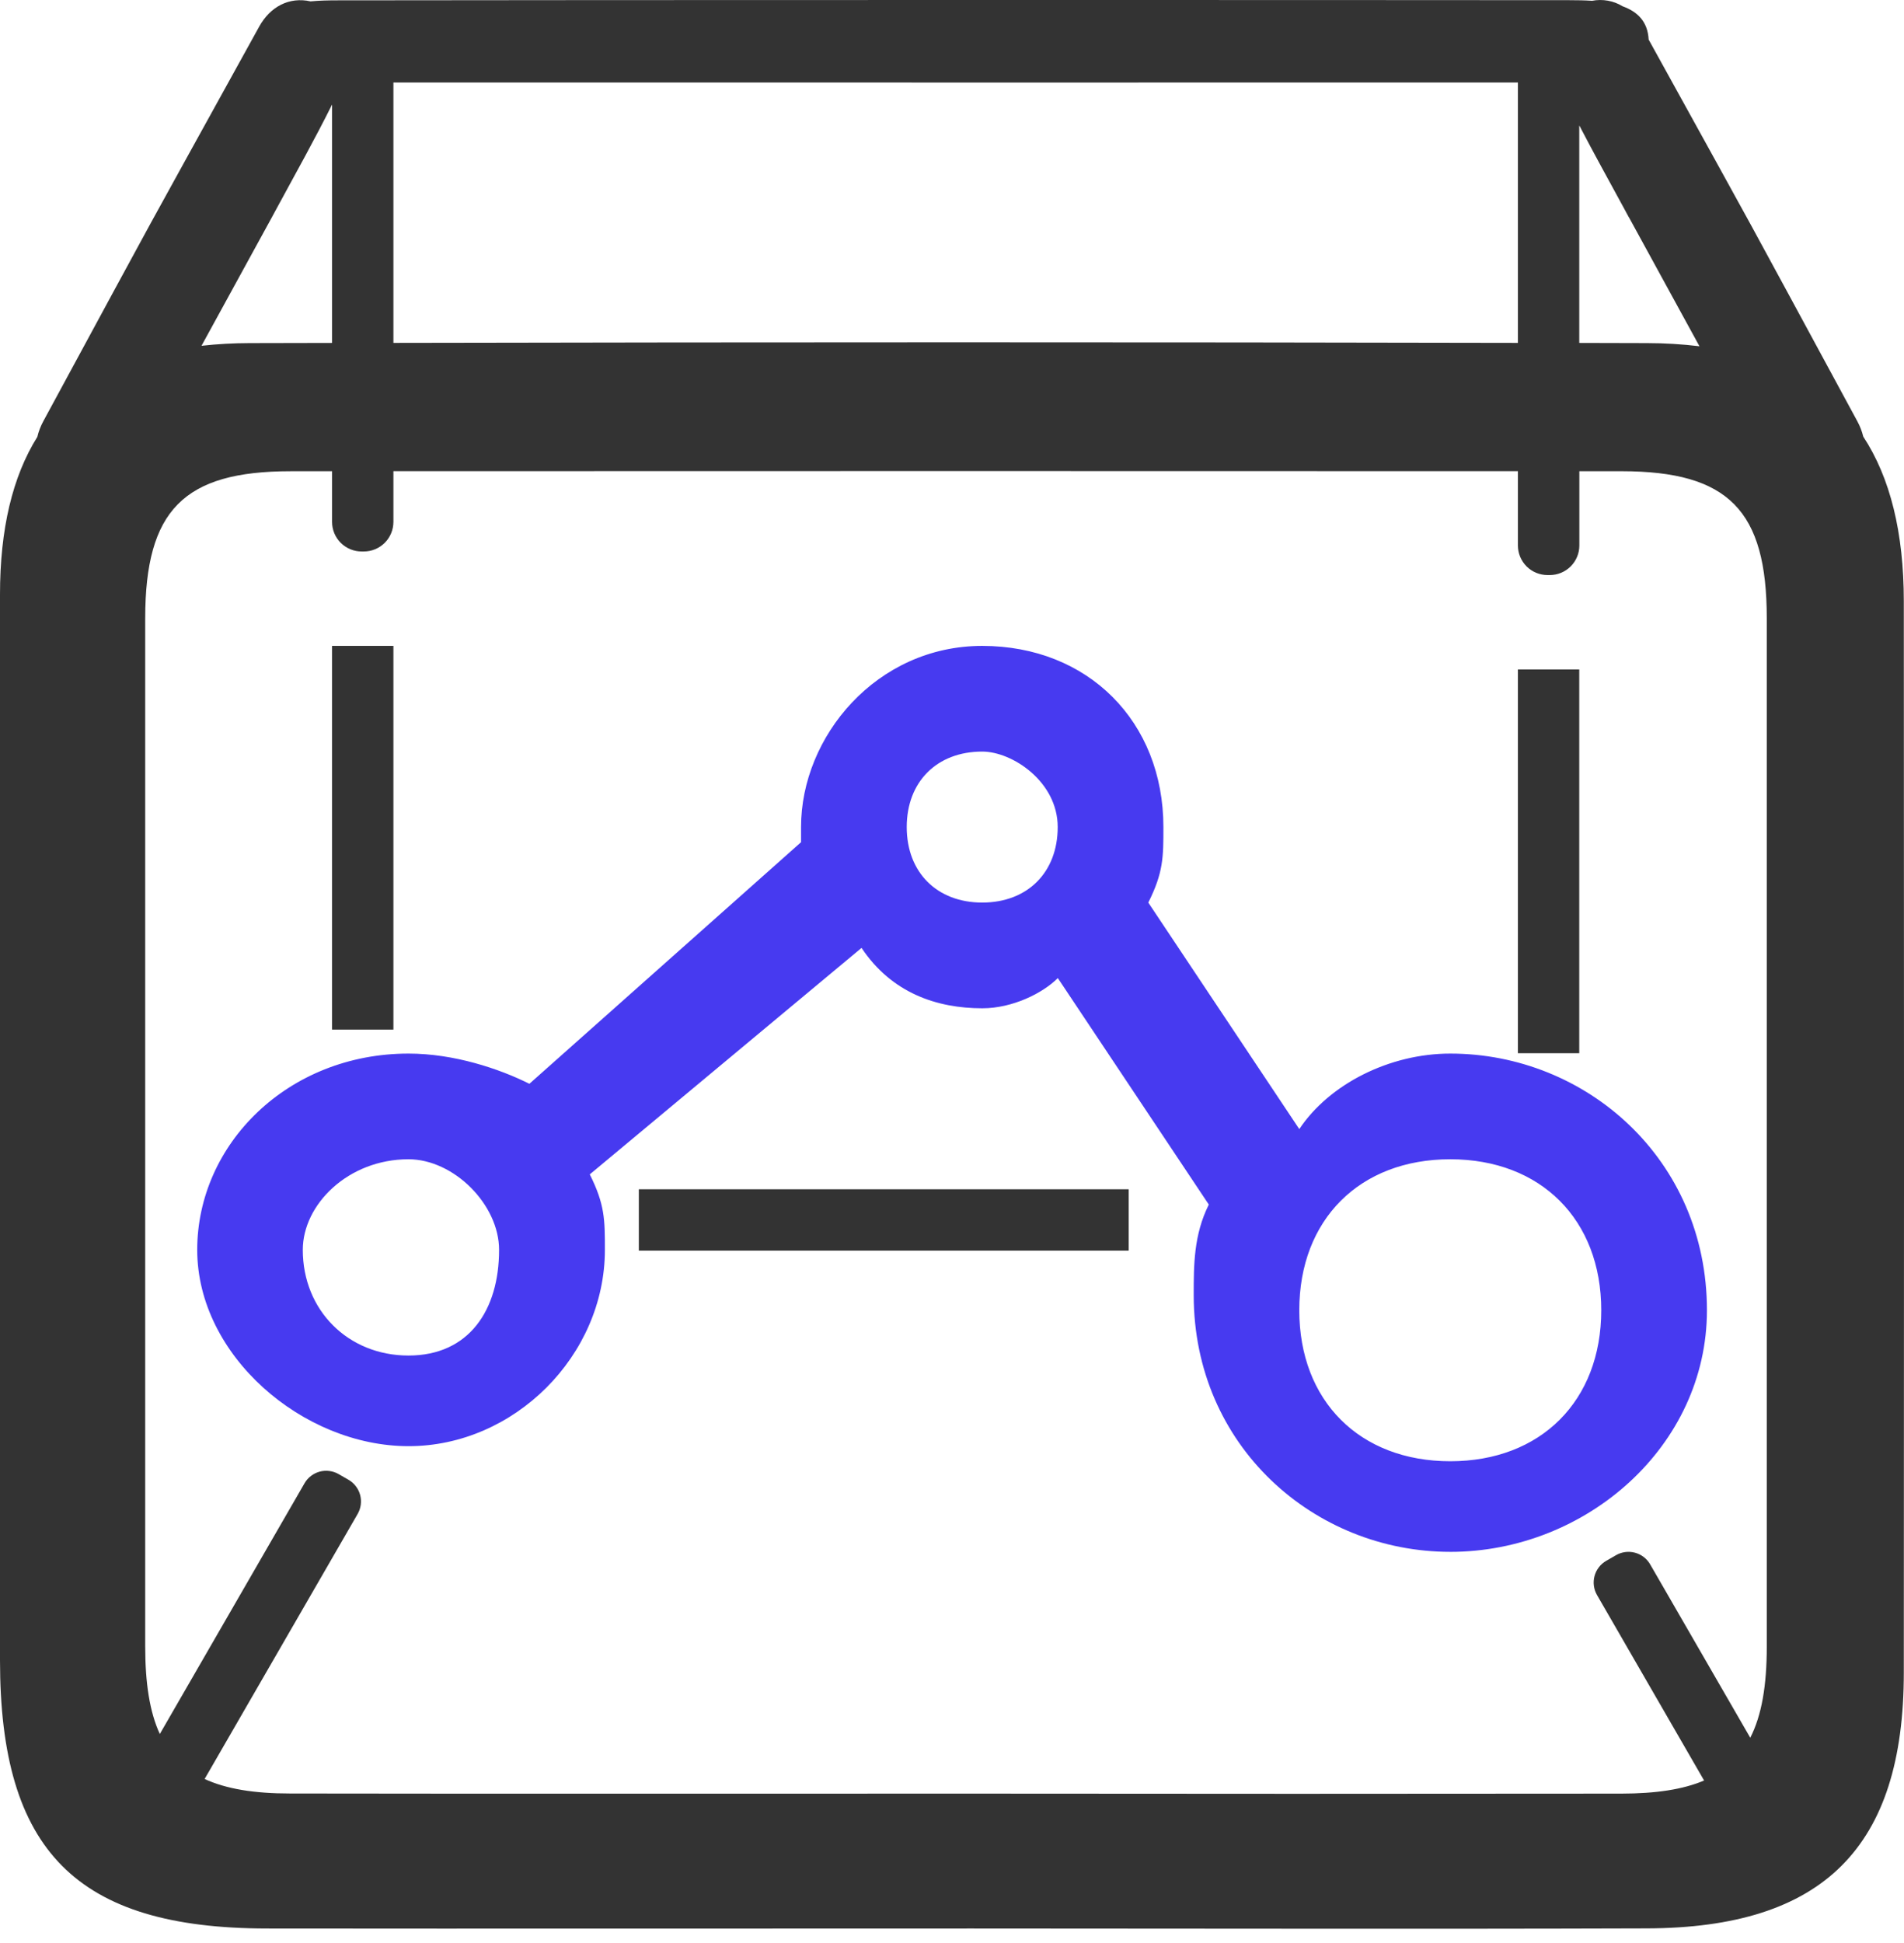 <svg width="98" height="100" viewBox="0 0 98 100" fill="none" xmlns="http://www.w3.org/2000/svg">
<g id="Group 771">
<g id="Group 944">
<path id="Vector" d="M74.646 59.663C69.983 59.663 66.875 62.771 66.875 67.434C66.875 72.097 69.983 75.205 74.646 75.205C79.309 75.205 82.417 72.097 82.417 67.434C82.417 62.771 79.309 59.663 74.646 59.663ZM50.555 38.681C48.224 38.681 46.67 40.235 46.67 42.566C46.67 44.898 48.224 46.452 50.555 46.452C52.887 46.452 54.441 44.898 54.441 42.566C54.441 40.235 52.11 38.681 50.555 38.681ZM21.025 59.663C17.916 59.663 15.585 61.994 15.585 64.326C15.585 67.434 17.916 69.765 21.025 69.765C24.133 69.765 25.688 67.434 25.688 64.326C25.688 61.994 23.356 59.663 21.025 59.663ZM74.646 79.868C67.652 79.868 61.441 74.429 61.441 66.658C61.441 65.104 61.441 63.55 62.218 61.995L54.447 50.339C53.67 51.116 52.116 51.893 50.561 51.893C48.23 51.893 45.899 51.116 44.344 48.785L30.356 60.441C31.134 61.995 31.134 62.773 31.134 64.327C31.134 69.767 26.471 74.429 21.031 74.429C15.591 74.429 10.151 69.767 10.151 64.327C10.151 58.887 14.814 54.224 21.031 54.224C23.362 54.224 25.694 55.001 27.248 55.779L41.23 43.345V42.568C41.23 37.905 45.115 33.242 50.555 33.242C55.995 33.242 59.881 37.128 59.881 42.568C59.881 44.122 59.881 44.899 59.104 46.453L66.875 58.11C68.429 55.779 71.537 54.224 74.646 54.224C81.64 54.224 87.857 59.664 87.857 67.435C87.857 74.429 81.64 79.869 74.646 79.869V79.868Z" fill="#473AF0"/>
<path id="Vector_2" d="M97.99 30.949C97.99 27.417 97.294 24.59 95.903 22.47C95.835 22.193 95.732 21.926 95.595 21.676C88.761 9.061 91.445 13.972 84.857 2.036C84.809 1.105 84.278 0.599 83.522 0.326C83.05 0.037 82.487 -0.064 81.943 0.041C81.558 0.015 81.162 0.009 80.775 0.009C67.764 -0.004 30.394 -0.004 17.376 0.017C16.919 0.017 16.442 0.027 15.983 0.07C14.89 -0.173 13.909 0.337 13.338 1.374C6.28 14.159 9.187 8.838 2.228 21.682C2.091 21.935 1.987 22.205 1.921 22.485C0.64 24.532 0 27.235 0 30.595V85.443C0 95.262 3.938 99.24 13.729 99.253C25.022 99.266 38.743 99.253 50.035 99.253C61.617 99.253 73.198 99.286 84.772 99.247C93.848 99.219 97.99 95.071 97.99 86.086C98.005 67.703 98.005 49.324 97.99 30.949ZM83.551 10.653L83.82 11.151L83.891 11.273C85.908 14.959 86.435 15.927 87.472 17.821C86.575 17.713 85.672 17.659 84.769 17.658L81.286 17.649V6.454C82.019 7.864 82.792 9.255 83.551 10.653ZM78.128 4.246V17.647C59.265 17.605 39.151 17.608 20.249 17.647V4.246H30.153C36.08 4.246 67.31 4.253 78.128 4.246ZM13.936 11.288L13.97 11.226L14.275 10.663C15.227 8.907 16.204 7.162 17.092 5.38V17.649L12.858 17.658C12.027 17.659 11.197 17.705 10.371 17.797L13.936 11.288ZM83.459 92.311C72.33 92.324 61.199 92.324 50.067 92.311C39.12 92.311 25.878 92.323 14.93 92.305C13.086 92.305 11.641 92.071 10.532 91.558L18.408 77.918C18.492 77.771 18.547 77.61 18.569 77.442C18.591 77.274 18.58 77.104 18.537 76.941C18.493 76.778 18.417 76.624 18.314 76.49C18.212 76.356 18.083 76.244 17.937 76.159L17.432 75.868C17.285 75.783 17.124 75.728 16.956 75.707C16.788 75.684 16.618 75.696 16.455 75.739C16.292 75.783 16.139 75.859 16.005 75.962C15.87 76.064 15.758 76.193 15.674 76.339L8.226 89.243C7.704 88.112 7.474 86.63 7.474 84.733V31.809C7.48 26.273 9.449 24.253 14.947 24.253H17.092V26.861C17.092 27.061 17.131 27.259 17.207 27.443C17.284 27.628 17.396 27.796 17.537 27.937C17.679 28.078 17.846 28.19 18.031 28.267C18.215 28.343 18.413 28.383 18.613 28.383H18.727C18.927 28.383 19.125 28.343 19.309 28.267C19.494 28.19 19.662 28.078 19.803 27.937C19.944 27.796 20.056 27.628 20.133 27.443C20.209 27.259 20.249 27.061 20.249 26.861V24.25C39.087 24.242 59.288 24.242 78.128 24.25V28.074C78.128 28.274 78.168 28.473 78.244 28.657C78.321 28.842 78.434 29.01 78.575 29.152C78.717 29.293 78.885 29.405 79.071 29.481C79.256 29.557 79.454 29.596 79.654 29.596H79.769C80.172 29.596 80.559 29.435 80.844 29.15C81.13 28.865 81.29 28.478 81.29 28.074V24.252H83.476C88.968 24.258 90.937 26.271 90.937 31.82V84.75C90.937 86.749 90.676 88.285 90.087 89.436L84.931 80.506C84.76 80.212 84.479 79.998 84.15 79.911C83.821 79.823 83.471 79.87 83.176 80.04L82.671 80.332C82.524 80.416 82.396 80.528 82.293 80.663C82.19 80.797 82.115 80.95 82.071 81.113C82.027 81.276 82.016 81.447 82.038 81.614C82.06 81.782 82.115 81.943 82.199 82.09L87.711 91.637C86.619 92.1 85.222 92.309 83.459 92.311Z" fill="#333333"/>
<path id="Vector_3" d="M17.092 33.241H20.249V52.991H17.092V33.241Z" fill="#333333"/>
<path id="Vector_4" d="M78.128 34.455H81.285V54.205H78.128V34.455Z" fill="#333333"/>
<path id="Vector_5" d="M32.881 61.208H58.093V64.365H32.881V61.208Z" fill="#333333"/>
</g>
</g>
</svg>
